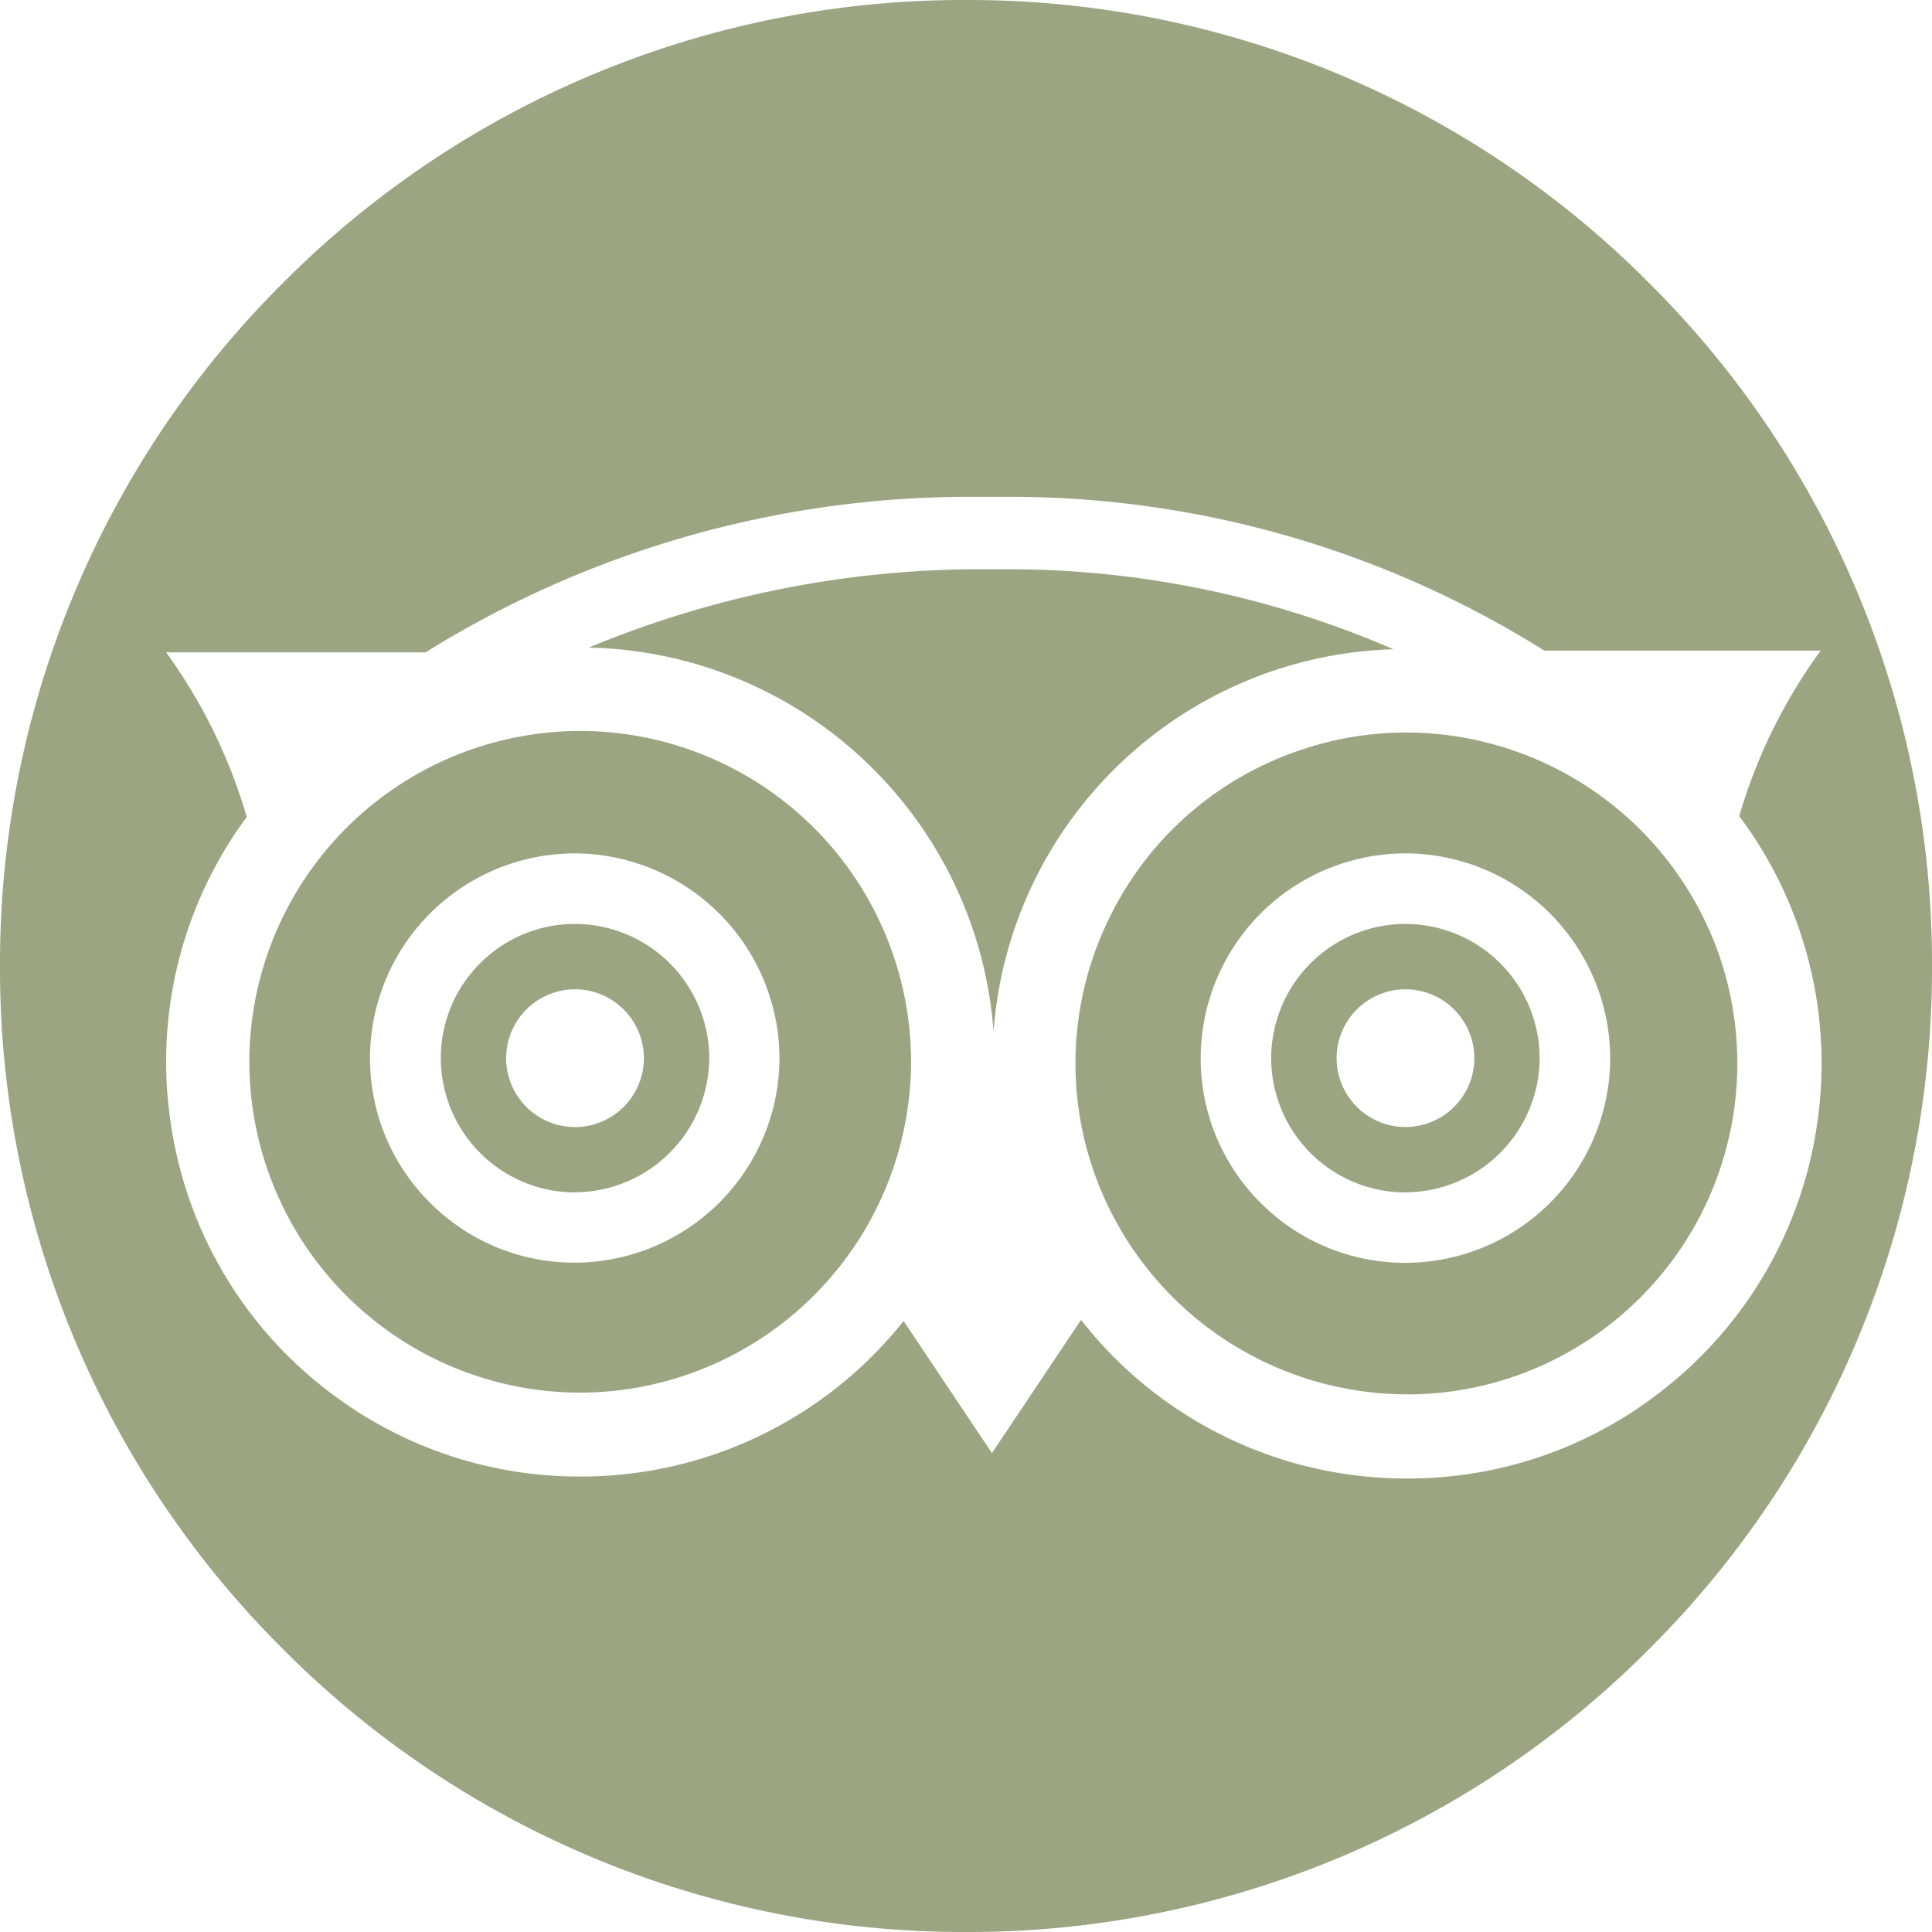<svg xmlns="http://www.w3.org/2000/svg" width="35" height="35" viewBox="0 0 35 35">
    <path id="Ausschluss_13" data-name="Ausschluss 13" d="M17.5-3488a17.386,17.386,0,0,1-12.375-5.126A17.387,17.387,0,0,1,0-3505.5a17.384,17.384,0,0,1,5.126-12.374A17.386,17.386,0,0,1,17.5-3523a17.385,17.385,0,0,1,12.374,5.125A17.385,17.385,0,0,1,35-3505.5a17.388,17.388,0,0,1-5.125,12.375A17.385,17.385,0,0,1,17.5-3488Zm2.082-11.092h0a7.468,7.468,0,0,0,5.914,2.876,7.43,7.43,0,0,0,4.625-1.6,7.468,7.468,0,0,0,2.811-4.917,7.468,7.468,0,0,0-1.424-5.482,9.654,9.654,0,0,1,1.477-3l-5.011,0A18.218,18.218,0,0,0,18.3-3514l-.33,0c-.133,0-.269,0-.4,0a18.653,18.653,0,0,0-9.86,2.818l-4.7,0A9.708,9.708,0,0,1,4.47-3508.2a7.452,7.452,0,0,0-1.372,5.574,7.45,7.45,0,0,0,2.965,4.915,7.448,7.448,0,0,0,4.443,1.46,7.469,7.469,0,0,0,5.864-2.818l1.6,2.393,1.613-2.412Zm5.9,1.352a6.021,6.021,0,0,1-5.625-3.92,5.957,5.957,0,0,1,.18-4.585,5.953,5.953,0,0,1,3.369-3.113,5.976,5.976,0,0,1,2.074-.372,6.018,6.018,0,0,1,5.624,3.922,6,6,0,0,1-3.549,7.7A5.97,5.97,0,0,1,25.486-3497.739Zm-.021-9.8h0a3.713,3.713,0,0,0-3.709,3.707,3.685,3.685,0,0,0,1.085,2.623,3.684,3.684,0,0,0,2.622,1.087,3.714,3.714,0,0,0,3.711-3.707,3.721,3.721,0,0,0-3.707-3.711Zm-14.949,9.769a6,6,0,0,1-5.995-5.993,6,6,0,0,1,5.994-5.994,6,6,0,0,1,5.994,5.993A6.01,6.01,0,0,1,10.516-3497.771Zm-.1-9.769h0a3.714,3.714,0,0,0-3.709,3.7,3.685,3.685,0,0,0,1.083,2.624,3.683,3.683,0,0,0,2.621,1.09,3.717,3.717,0,0,0,3.714-3.7v-.005a3.723,3.723,0,0,0-3.7-3.709Zm15.049,6.142a2.434,2.434,0,0,1-2.432-2.431,2.434,2.434,0,0,1,2.43-2.433,2.435,2.435,0,0,1,2.433,2.431A2.44,2.44,0,0,1,25.466-3501.4Zm0-3.68a1.249,1.249,0,0,0-1.247,1.248,1.249,1.249,0,0,0,1.247,1.247,1.249,1.249,0,0,0,1.248-1.247A1.25,1.25,0,0,0,25.466-3505.078Zm-15.044,3.68h0a2.436,2.436,0,0,1-2.431-2.427,2.416,2.416,0,0,1,.709-1.721,2.415,2.415,0,0,1,1.718-.716,2.438,2.438,0,0,1,2.436,2.427A2.446,2.446,0,0,1,10.423-3501.4Zm0-3.68a1.25,1.25,0,0,0-1.248,1.248,1.25,1.25,0,0,0,1.248,1.248,1.25,1.25,0,0,0,1.248-1.248A1.25,1.25,0,0,0,10.418-3505.078Zm7.581.755h0a7.5,7.5,0,0,0-2.32-4.883,7.5,7.5,0,0,0-5.011-2.062,18.472,18.472,0,0,1,7.119-1.42h.18l.268,0a17.578,17.578,0,0,1,7.01,1.45,7.47,7.47,0,0,0-4.954,2.072A7.473,7.473,0,0,0,18-3504.323Z" transform="translate(0 3523)" fill="#9ba582"/>
</svg>